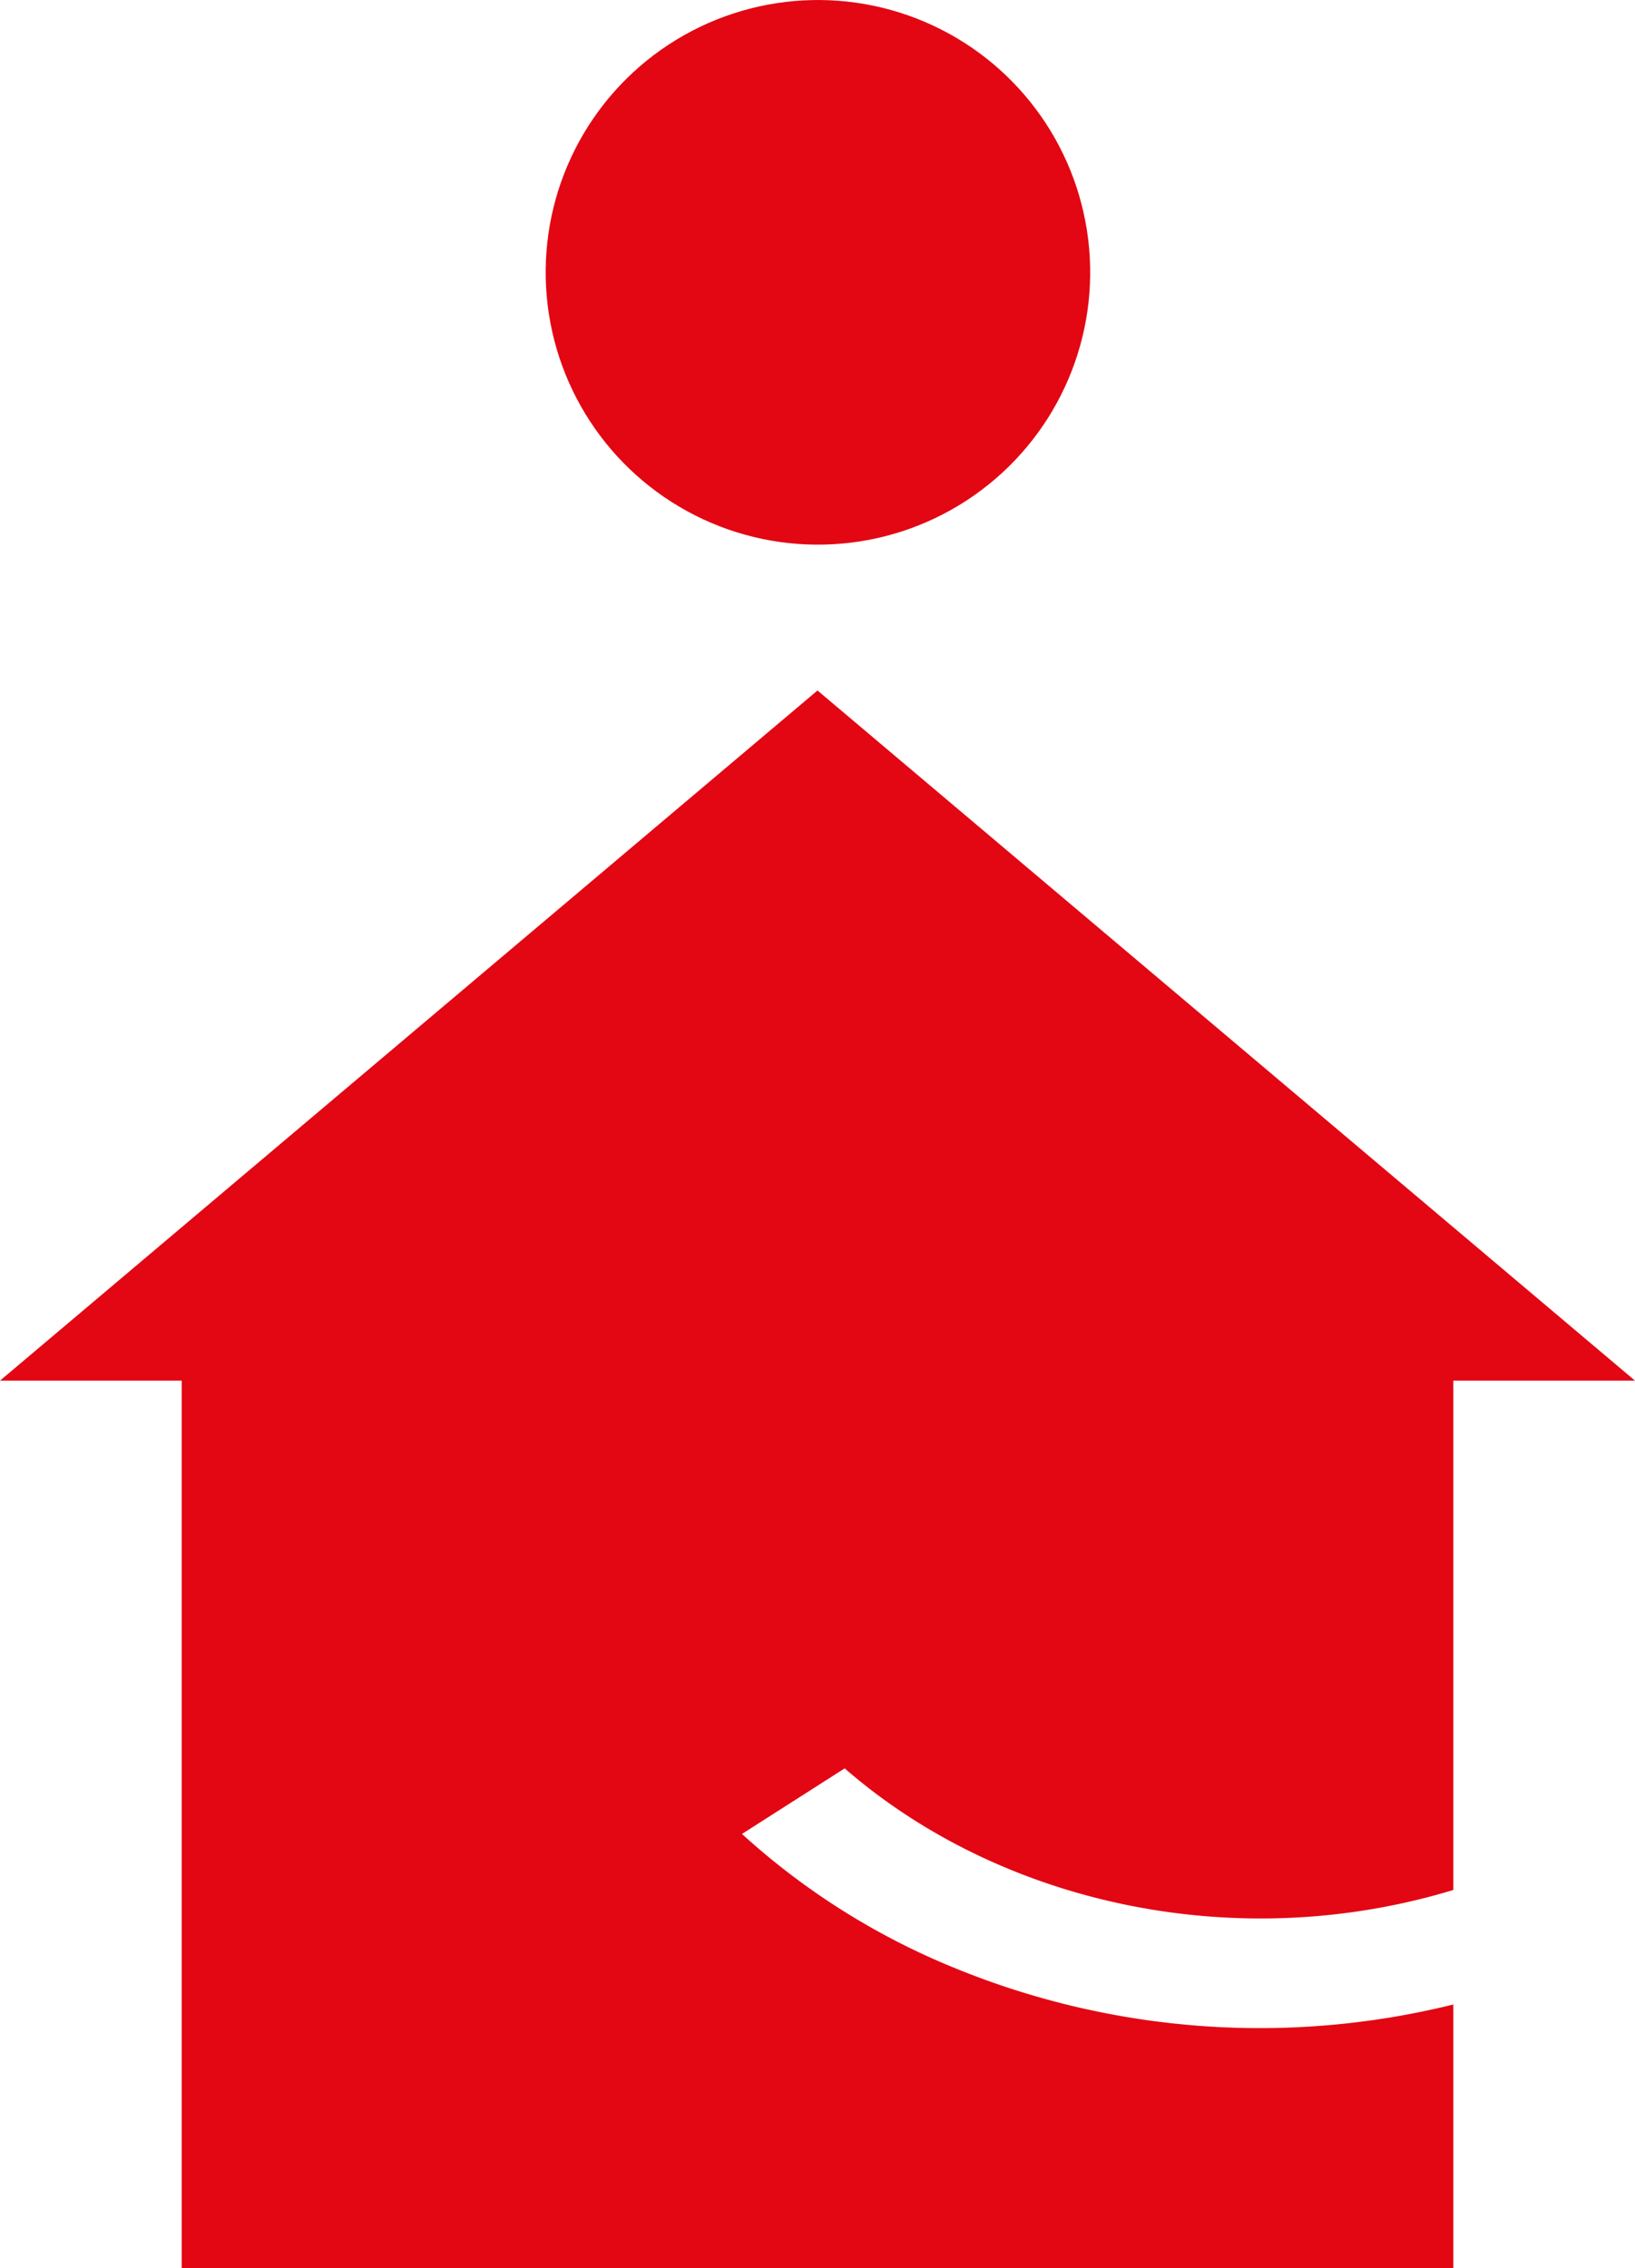 <svg xmlns="http://www.w3.org/2000/svg" width="100.1mm" height="138.82mm" viewBox="0 0 283.76 393.49">
  <defs>
    <style>
      .cls-1 {
        fill: #e30613;
      }
    </style>
  </defs>
  <title>SVI Icon Referenzobj</title>
  <g id="Ebene_2" data-name="Ebene 2">
    <g id="Ebene_1-2" data-name="Ebene 1">
      <g>
        <path class="cls-1" d="M141.88,119.79,0,239.54H31.53v154h220.7V347.78a139.65,139.65,0,0,1-86.4-6.27,124.29,124.29,0,0,1-37.06-23.32l17.83-11.38c26.77,23.31,67.58,32.65,105.63,21.1V239.54h31.53Z"/>
        <circle class="cls-1" cx="141.96" cy="47.24" r="47.25" transform="translate(-2.4 7.92) rotate(-3.17)"/>
      </g>
    </g>
  </g>
</svg>
